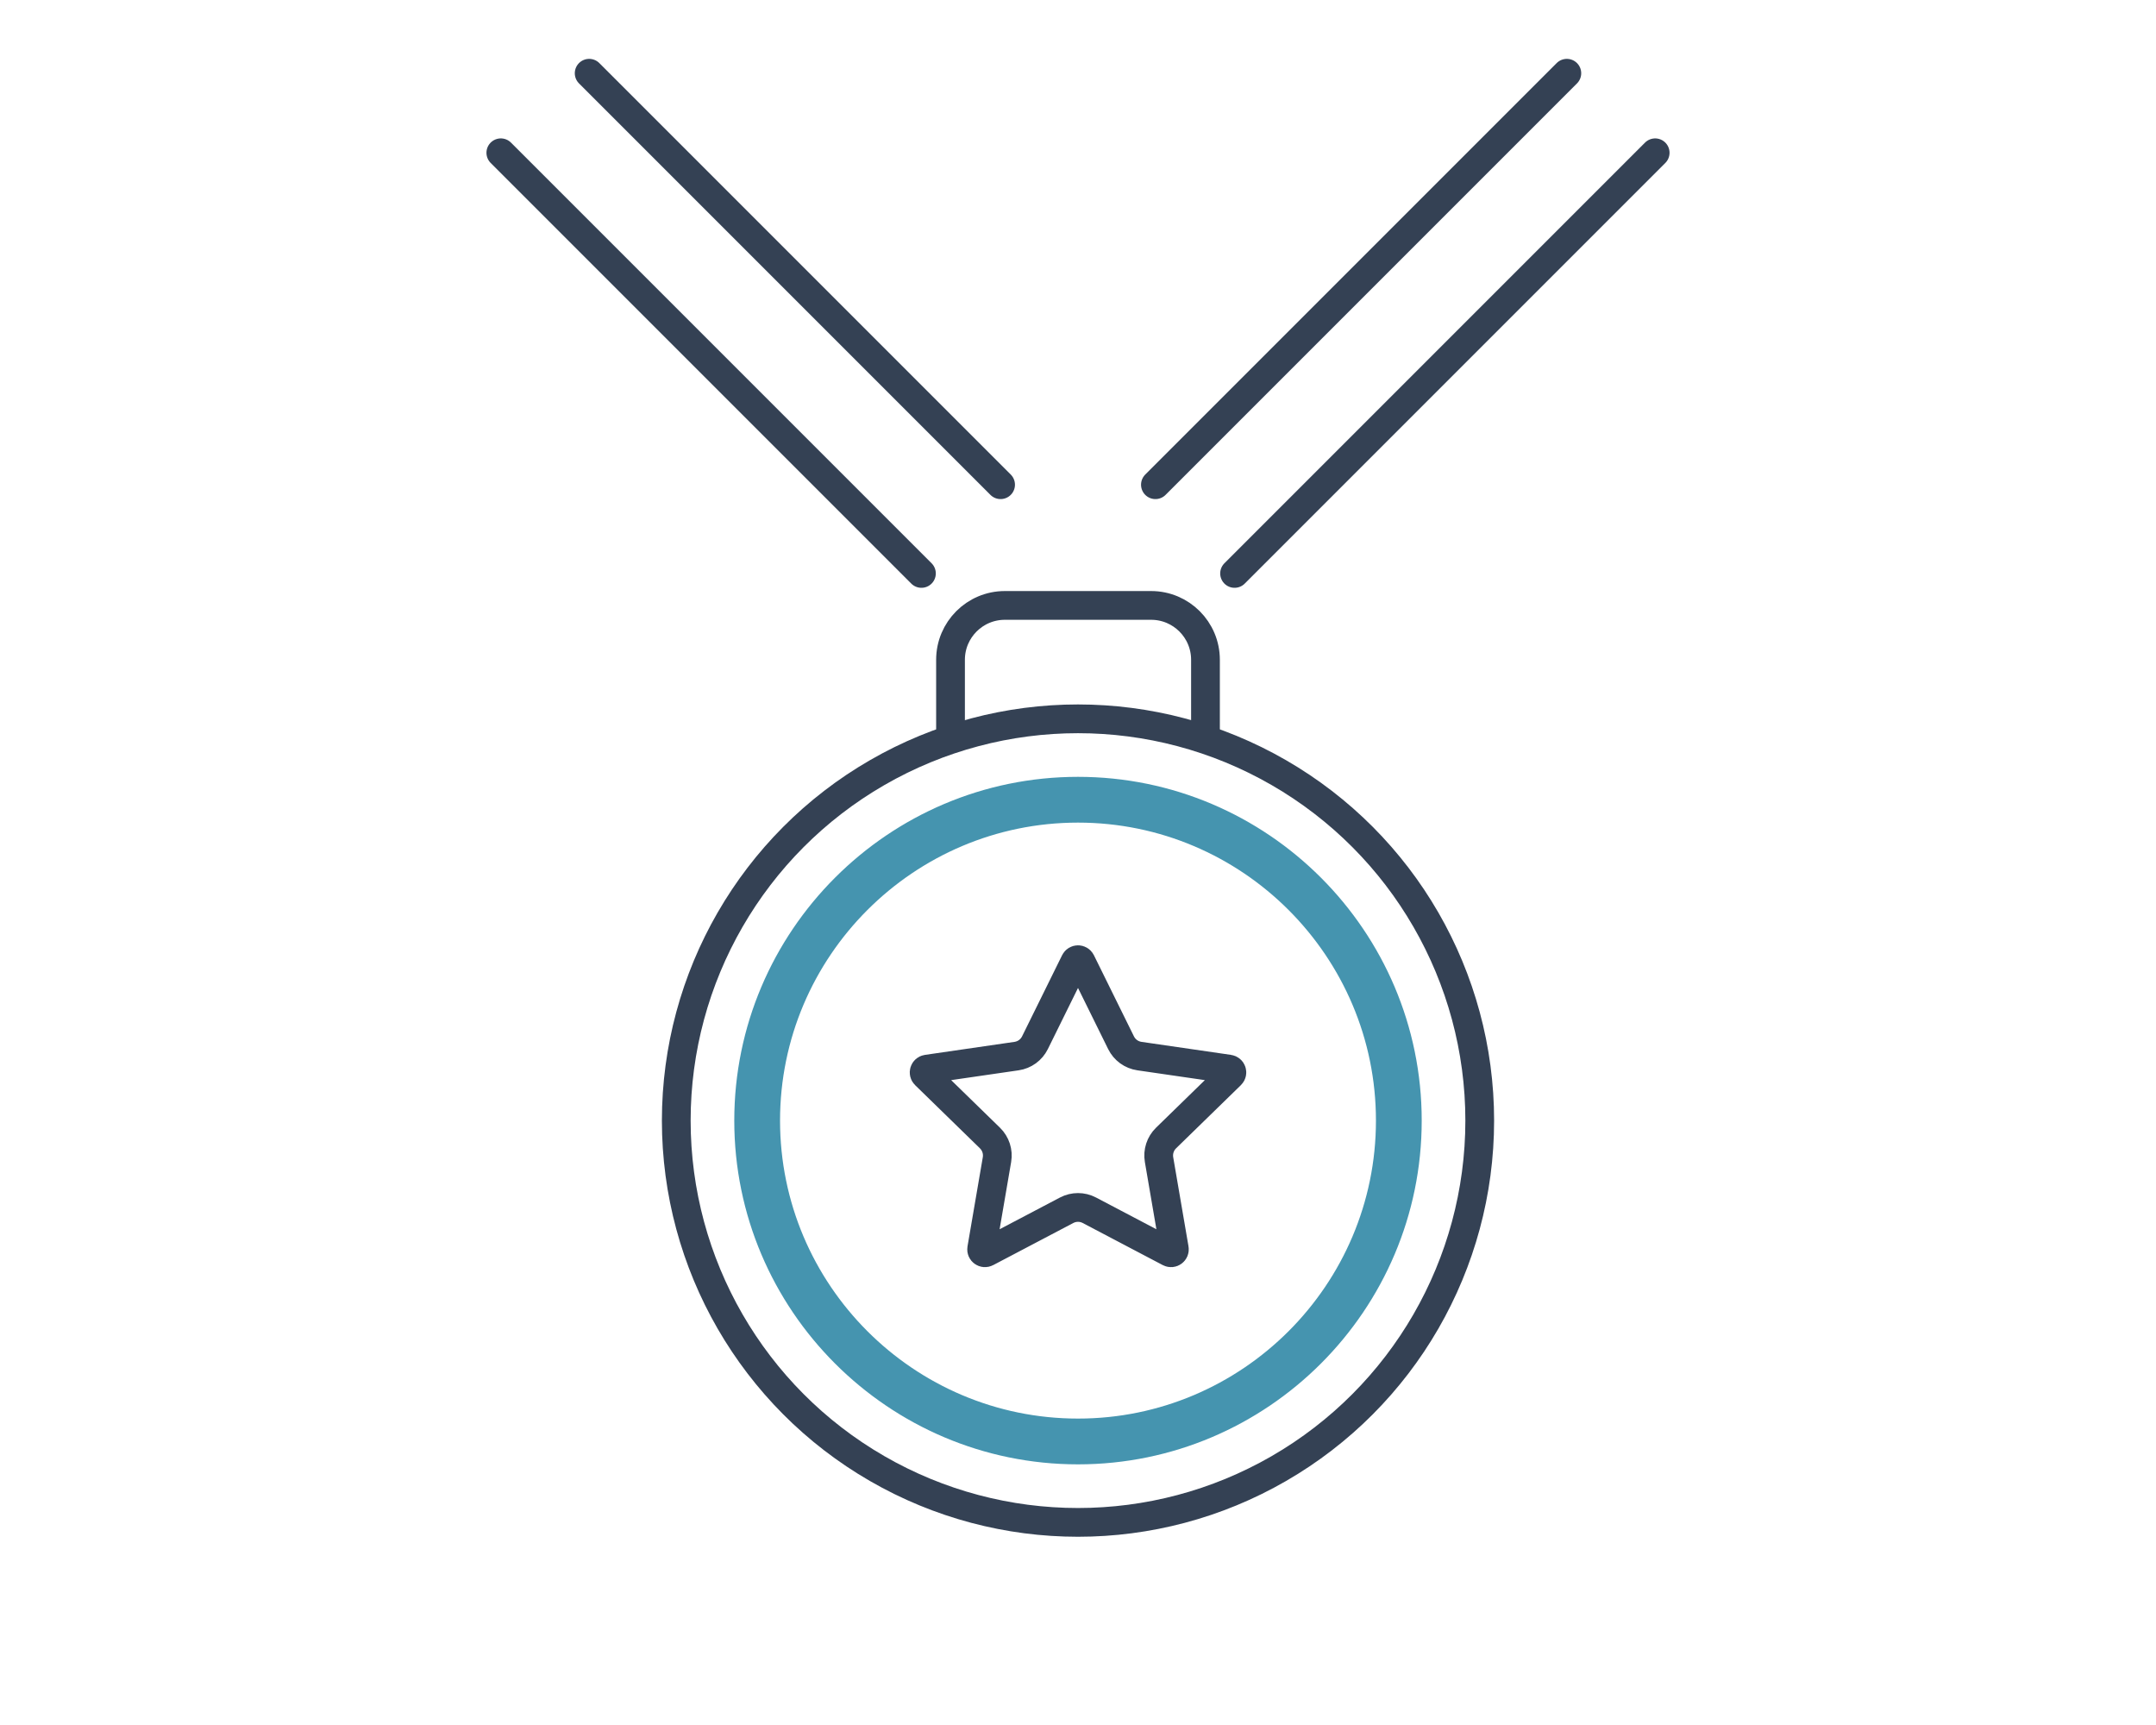 <?xml version="1.0" encoding="UTF-8"?>
<svg id="a" data-name="レイヤー 1" xmlns="http://www.w3.org/2000/svg" viewBox="0 0 150 120">
  <circle cx="75" cy="77.955" r="27.95" style="fill: none; stroke: #344154; stroke-linecap: round; stroke-linejoin: round; stroke-width: 2px;"/>
  <path d="M75,101.868c-13.187,0-23.914-10.728-23.914-23.913s10.728-23.914,23.914-23.914,23.913,10.728,23.913,23.914-10.728,23.913-23.913,23.913Zm0-44.643c-11.43,0-20.73,9.299-20.73,20.73s9.3,20.729,20.73,20.729,20.729-9.299,20.729-20.729-9.299-20.73-20.729-20.73Z" style="fill: #4594af;"/>
  <path d="M83.869,51.168v-5.27c0-2.089-1.693-3.782-3.782-3.782h-10.174c-2.089,0-3.782,1.693-3.782,3.782v5.27" style="fill: none; stroke: #344154; stroke-linecap: round; stroke-linejoin: round; stroke-width: 2px;"/>
  <line x1="85.893" y1="39.891" x2="115.156" y2="10.628" style="fill: none; stroke: #344154; stroke-linecap: round; stroke-linejoin: round; stroke-width: 2px;"/>
  <line x1="109.01" y1="5.095" x2="80.386" y2="33.719" style="fill: none; stroke: #344154; stroke-linecap: round; stroke-linejoin: round; stroke-width: 2px;"/>
  <line x1="64.107" y1="39.891" x2="34.844" y2="10.628" style="fill: none; stroke: #344154; stroke-linecap: round; stroke-linejoin: round; stroke-width: 2px;"/>
  <line x1="40.99" y1="5.095" x2="69.614" y2="33.719" style="fill: none; stroke: #344154; stroke-linecap: round; stroke-linejoin: round; stroke-width: 2px;"/>
  <path d="M75.209,66.891l2.787,5.648c.247,.501,.725,.848,1.278,.928l6.233,.906c.191,.028,.268,.263,.129,.398l-4.51,4.396c-.4,.39-.582,.952-.488,1.502l1.065,6.207c.033,.191-.167,.336-.338,.246l-5.575-2.931c-.494-.26-1.085-.26-1.579,0l-5.575,2.931c-.171,.09-.371-.055-.338-.246l1.065-6.207c.094-.551-.088-1.112-.488-1.502l-4.51-4.396c-.138-.135-.062-.37,.129-.398l6.233-.906c.553-.08,1.031-.427,1.278-.928l2.787-5.648c.086-.173,.333-.173,.418,0Z" style="fill: none; stroke: #344154; stroke-linecap: round; stroke-linejoin: round; stroke-width: 2px;"/>
</svg>